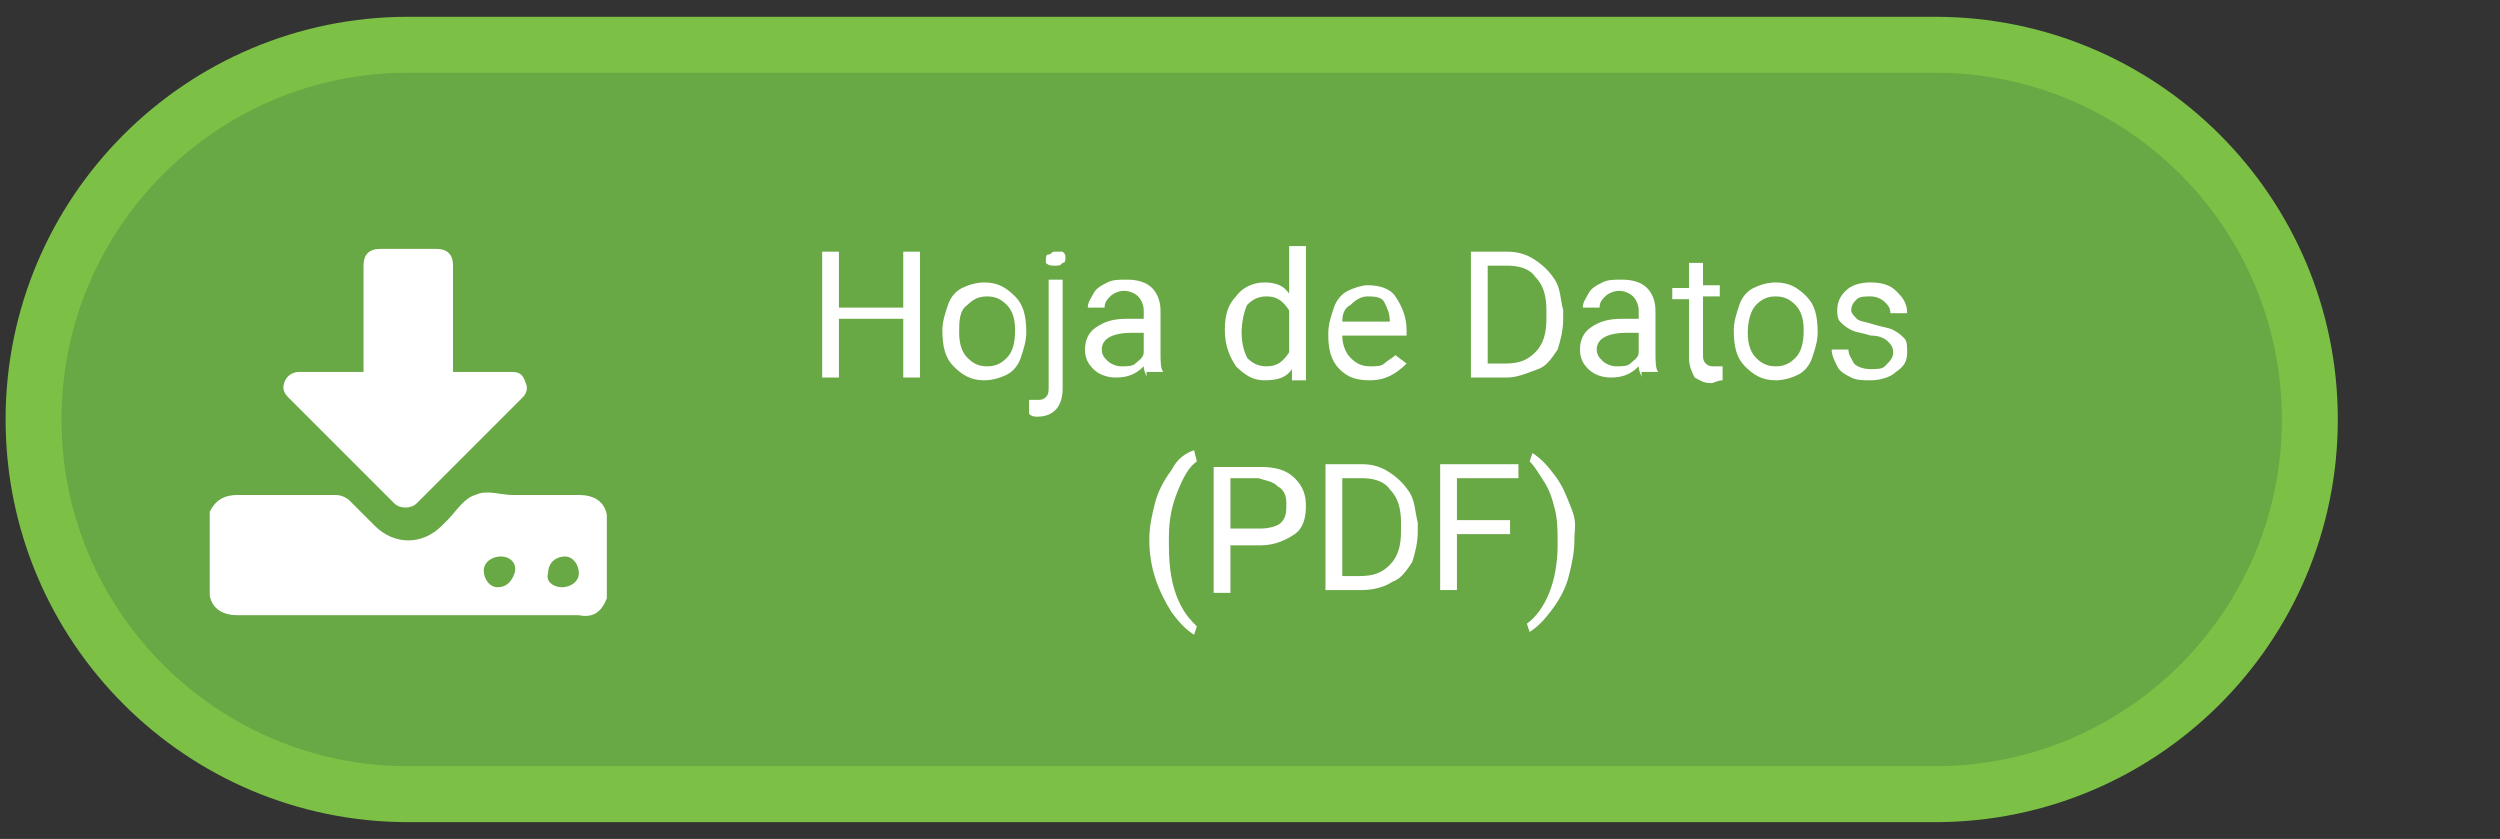 <?xml version="1.0" encoding="utf-8"?>
<!-- Generator: Adobe Illustrator 24.1.2, SVG Export Plug-In . SVG Version: 6.00 Build 0)  -->
<svg version="1.1" id="Layer_1" xmlns="http://www.w3.org/2000/svg" xmlns:xlink="http://www.w3.org/1999/xlink" x="0px" y="0px"
	 viewBox="0 0 89.4 30" style="enable-background:new 0 0 89.4 30;" xml:space="preserve">
<rect x="0" y="0" width="89.4" height="30" fill="#333333" stroke="none"/>
<style type="text/css">
	.st0{fill:#68A845;stroke:#7CC145;stroke-width:2;stroke-miterlimit:10;}
	.st1{fill:#7CC145;}
	.st2{fill:#65A645;}
	.st3{fill:#F8FBF6;}
	.st4{fill:none;}
	.st5{clip-path:url(#SVGID_2_);}
	.st6{fill:#66A745;}
	.st7{fill:#F5F9F0;}
	.st8{fill:#81B54B;}
	.st9{clip-path:url(#SVGID_4_);fill:#FFFFFF;}
	.st10{clip-path:url(#SVGID_6_);}
	.st11{fill:#68A845;}
	.st12{fill:#FFFFFF;}
	.st13{clip-path:url(#SVGID_8_);fill:#FFFFFF;}
	.st14{clip-path:url(#SVGID_10_);fill:#FFFFFF;}
	.st15{clip-path:url(#SVGID_12_);fill:#FFFFFF;}
	.st16{clip-path:url(#SVGID_14_);fill:#FFFFFF;}
	.st17{clip-path:url(#SVGID_16_);}
	.st18{fill:#65A644;}
	.st19{clip-path:url(#SVGID_18_);}
	.st20{clip-path:url(#SVGID_20_);}
</style>
<path class="st0" d="M69.2,28.4H14.6c-7.4,0-13.4-6-13.4-13.4v0c0-7.4,6-13.4,13.4-13.4h54.6c7.4,0,13.4,6,13.4,13.4v0
	C82.6,22.4,76.6,28.4,69.2,28.4z"/>
<path class="st1" d="M-186.1-34.5c6.4,0,12.9,0,19.3,0c1.3,2.4,4,1.7,6,2.5c13.6,5,22.9,14.2,28.4,27.5c1,2.4,0.6,5.3,2.9,7.2
	c0,6.4,0,12.9,0,19.3c-2.5,1.5-2.3,4.3-3.1,6.5c-7.8,19.4-27.9,31.6-48.4,29.1c-21.3-2.6-38.2-19.5-40.7-40.7
	c-2.5-20.8,10-41.1,29.8-48.6C-189.9-32.4-187.3-32.1-186.1-34.5z M-176.1,49.6c20.7,0.1,38.1-16.9,38.3-37.2
	c0.2-21-16.8-38.5-37.6-38.6c-20.6-0.1-38,16.8-38.2,37.2C-213.9,32-196.8,49.5-176.1,49.6z"/>
<path class="st2" d="M-176.1,49.6c-20.8-0.1-37.8-17.6-37.6-38.6c0.2-20.4,17.6-37.3,38.3-37.2c20.8,0.1,37.8,17.6,37.6,38.6
	C-138,32.8-155.4,49.8-176.1,49.6z M-166.9,33c3.9,1.2,6.9-1.3,9.5-4.3c2.7-3.2,3.5-13.7,1.5-13.7c-4.8,0-4.8-3.2-5.6-6.2
	c-0.6-2.3-2.1-3.5-4.6-3.1c-4.9,0.7-6.5-1.3-6.1-6.2c0.3-4.8-2.5-7.7-7.2-8.5c-4.6-0.8-9.9-1.7-12.4,3.1c-2.2,4.2-5.3,8.9-1.6,14.4
	c4.7,6.8,12.8,7.6,19.2,11.5c3,1.8,3.2,2.6,1.8,5.4C-176.1,32.6-175.8,32.8-166.9,33z"/>
<path class="st3" d="M-166.9,33c-9-0.2-9.2-0.4-5.6-7.6c1.4-2.9,1.2-3.6-1.8-5.4c-6.3-3.9-14.5-4.7-19.2-11.5
	c-3.8-5.5-0.7-10.1,1.6-14.4c2.5-4.8,7.8-3.9,12.4-3.1c4.7,0.8,7.6,3.7,7.2,8.5c-0.3,4.9,1.2,6.9,6.1,6.2c2.4-0.4,4,0.8,4.6,3.1
	c0.8,3.1,0.8,6.3,5.6,6.2c2,0,1.2,10.6-1.5,13.7C-160,31.8-163,34.2-166.9,33z"/>
<circle class="st4" cx="-169.5" cy="7.5" r="46"/>
<g>
	<g>
		<g>
			<defs>
				<circle id="SVGID_1_" cx="-102.5" cy="-18.5" r="46"/>
			</defs>
			<clipPath id="SVGID_2_">
				<use xlink:href="#SVGID_1_"  style="overflow:visible;"/>
			</clipPath>
			<g class="st5">
				<path class="st1" d="M-93.7,27.5c-6.4,0-12.9,0-19.3,0c-1.3-2.4-3.8-2.1-5.9-2.9c-19.7-7.5-32.2-27.8-29.8-48.6
					c2.5-21.5,19.9-38.6,41.3-40.8C-86.1-66.9-66.1-54-59-33.7c0.7,2,0.1,4.7,2.5,6c0,6.4,0,12.9,0,19.3c-2.4,1.2-2.1,3.8-2.9,5.8
					c-4.2,10.5-11,18.8-21,24.2C-84.6,23.9-89.3,25.6-93.7,27.5z M-64.8-18.9c0-20.5-17.2-37.7-37.7-37.8
					c-20.9,0-38.2,17.2-38.1,38.1c0.1,20.5,17.3,37.7,37.8,37.8C-82,19.3-64.7,2-64.8-18.9z"/>
				<path class="st6" d="M-64.8-18.9C-64.7,2-82,19.3-102.9,19.2c-20.5,0-37.7-17.3-37.8-37.8c-0.1-20.9,17.2-38.2,38.1-38.1
					C-82-56.6-64.8-39.4-64.8-18.9z M-95.1-13.8c-0.6-0.4-1.1-0.9-1.7-1.3c-3.7-0.4-4.2-2.3-2.3-5.1c1.4-2.1,2.6-4.3,2.9-6.9
					c0.6-4.5,0.4-8.8-4-11.5c-3-1.9-6.2-1.8-9.1,0.3c-4.1,3-5.4,8-3.2,11.7c4.8,8.1,2.2,11.9-5.5,15.7c-5.3,2.6-4.4,7.3,1.2,9.4
					c4.2,1.5,8.5,1.7,12.9,1.5c3.1-0.2,0.5-1.6,0.4-2.4c0.6-0.6,0.3-5.3,1-5.9c1.2,0.7,3.9-2.6,5-2c3.7,1.9-1,1,2-1
					c0.5-0.4,5.6-1.4,6-2c2.3-3.5,6-0.4,9-5C-85.9-17.5-90.3-10.2-95.1-13.8L-95.1-13.8z"/>
				<path class="st7" d="M-97.5-1.5c0.1,0.9-3.2,1.2-6.3,1.3c-4.4,0.2-8.8,0-12.9-1.5c-5.6-2-6.5-6.8-1.2-9.4
					c7.7-3.8,10.3-7.6,5.5-15.7c-2.2-3.6-0.9-8.7,3.2-11.7c2.9-2.1,6-2.2,9.1-0.3c4.4,2.7,4.6,7,4,11.5c-0.4,2.6-1.5,4.8-2.9,6.9
					c-1.9,2.8-1.4,4.7,2.3,5.1c0.6,0.4,1.3,0.7,1.7,1.3l0,0c-0.4,2.4-3,0.8-4.6,0.8c-3.2,0-4.9,2-6.1,4.5
					C-106.9-6-100.5-2.5-97.5-1.5z"/>
				<path class="st6" d="M-81.5-3.5c-1.3-1-3.5-0.5-5,1c-1.5,1.4-6.9,2.6-6,4c2,1-10-7-9-5c-2.9-1.2-5.4-2.5-4.3-5.1
					c1.1-2.5,2.9-4.6,6.1-4.5c1.6,0,3.5,1.9,4.6-0.8c6.6-0.6,9.3-3.6,14.6-4.6c-3,4.6-19.7,9.5-22,13"/>
				<path class="st8" d="M-95.1-13.8c-0.6-0.4-1.1-0.9-1.7-1.3C-96.2-14.7-95.7-14.3-95.1-13.8z"/>
			</g>
		</g>
	</g>
	<g>
		<g>
			<defs>
				<circle id="SVGID_3_" cx="-102.5" cy="-18.5" r="46"/>
			</defs>
			<clipPath id="SVGID_4_">
				<use xlink:href="#SVGID_3_"  style="overflow:visible;"/>
			</clipPath>
			<path class="st9" d="M-92.6,0.9l-8.4-6.2c-0.5-0.4-0.7-1.1-0.4-1.7l1.6-3.2c0.4-0.8,1.4-1,2.1-0.4l2.9,2.5
				c0.7,0.6,1.7,0.4,2.1-0.4c3.7-7,8.3-13.3,14.7-18.1c0.2-0.2,0.5,0.2,0.3,0.4c-6.9,7.5-10.7,16.4-12.8,26.4
				C-90.7,1.1-91.8,1.5-92.6,0.9z"/>
		</g>
	</g>
</g>
<g>
	<g>
		<g>
			<defs>
				<circle id="SVGID_5_" cx="-97.5" cy="26.5" r="48"/>
			</defs>
			<clipPath id="SVGID_6_">
				<use xlink:href="#SVGID_5_"  style="overflow:visible;"/>
			</clipPath>
			<g class="st10">
				<path class="st1" d="M-88.6,74.7c-6.6,0-13.3,0-19.9,0c-0.3-1.5-1.6-1.5-2.7-1.9c-16.4-5.3-27.1-16.1-32.5-32.5
					c-0.3-1.1-0.4-2.4-1.9-2.7c0-7.1,0-14.2,0-21.3c2.6-1.5,2.3-4.4,3.2-6.7c8-20.2,29.5-33,50.6-29.9c22.1,3.2,39.2,20.8,41.4,42.5
					c2.1,21.8-10.8,42.1-31.3,49.7C-84,72.7-86.9,72.3-88.6,74.7z M-98.1-12.2c-21.1,0.1-38.9,17.9-38.9,39
					c0,21.6,17.8,39.3,39.4,39.3c21.1-0.1,38.9-17.9,38.9-39C-58.6,5.6-76.5-12.2-98.1-12.2z"/>
				<path class="st11" d="M-98.1-12.2c21.6-0.1,39.4,17.7,39.4,39.3c0,21.2-17.8,38.9-38.9,39c-21.6,0.1-39.4-17.7-39.4-39.3
					C-136.9,5.7-119.2-12.1-98.1-12.2z M-90.5,23.5c1.1-1.1,3-2.1,4.7-1.9c2.2,0.2,1.7,2.5,2.3,3.9c1.8,4,1.3,8.3,1.7,12.5
					c0.3,3.6-2.3,10.2,2.7,10.2c6.1,0,1.9-6.9,3.4-10.2c-0.5-4-0.8-7.5-1.1-11.4c-0.4-4.6-1.2-10.5-5.6-12.4
					c-4.2-1.9-6.7,4.1-10.4,5.9c-1.6,0.8-3.8,0.6-3.2,3.5 M-81.6,7.7c-0.9-2.4-2.2-4.4-4.9-4.1c-2.6,0.3-4.1,2.2-3.8,4.9
					c0.3,2.4,2,3.8,4.3,3.6C-83.3,12.1-82,10.3-81.6,7.7z"/>
				<path class="st12" d="M-75.7,38c0.2,4.5,1.2,10.5-3.4,10.2c-5-0.3-2.4-6.6-2.7-10.2c-0.4-4.2-0.8-7.6-1.7-12.6
					c-0.2-1-0.1-3.7-2.3-3.9c-1.8-0.2-2.6,0.8-3.7,1.9c-0.9,0.9-1,1-3,2c-1.7,0.8-3,0-3.4-2c-0.6-2.9,1.6-2.7,3.2-3.5
					c3.7-1.8,6.1-7.8,10.4-5.9c4.4,1.9,4.9,8.4,5.6,12.4C-76.1,30.6-76.2,34.1-75.7,38z"/>
				<path class="st12" d="M-108.5,43.4c3.1,0.7-2,1.1,7,0.1c1-0.1,0.7-1.3,2-1c0.7,0.1-0.4,0.8,0,1c6,3,5.1-0.1,5.8,3.5
					c-7.4,2-14.7,1.4-22.1,0.7c-1-0.1-2.2-0.4-2-1.5c0.3-1.8,2-2.5,3.7-2.8C-112.2,43.4-110.4,43.4-108.5,43.4z"/>
				<path class="st12" d="M-81.5,7.5c0,3-1.8,4.6-4.5,4.7c-2.4,0.1-4.1-1.2-4.3-3.6c-0.3-2.7,1.2-4.6,3.8-4.9
					C-83.8,3.3-81.5,5.5-81.5,7.5z"/>
			</g>
		</g>
	</g>
	<g>
		<g>
			<defs>
				<circle id="SVGID_7_" cx="-97.5" cy="26.5" r="48"/>
			</defs>
			<clipPath id="SVGID_8_">
				<use xlink:href="#SVGID_7_"  style="overflow:visible;"/>
			</clipPath>
			<path class="st13" d="M-92.5,45.3c-0.1,0.3-0.1,0.7-0.2,1c0,0.2-0.1,0.4-0.2,0.6s-0.1,0.3-0.2,0.5c-0.1,0.1-0.2,0.2-0.3,0.3
				c0,0,0,0.1-0.1,0.2s-0.1,0.2-0.2,0.2c-0.2,0-0.4,0-0.6,0s-0.4,0-0.6,0c-0.3-0.1-0.6,0-1,0c-0.3,0-0.7,0-1,0c-4.4,0-8.7,0-13.1,0
				c-2,0-4,0-6,0c-0.6,0-1.1,0-1.7,0c-0.1,0-0.2,0-0.2-0.1c-0.1-0.6-0.3-1-0.6-1.5c-0.2-0.4-0.5-0.8-0.7-1.3c0-0.1-0.1-0.1-0.1-0.2
				l0.1,0.1c0.5,0.3,0.9,0.7,1.3,1.1c0.1,0.1,0.2,0.1,0.3,0.2c0,0,0,0,0.1,0c-0.1-0.2-0.2-0.3-0.3-0.4c0.1,0,0.2,0.1,0.3,0.1
				c0-0.1,0-0.2,0-0.3c-0.1-0.4-0.3-0.7-0.5-1c-0.3-0.5-0.7-0.9-1.2-1.2l-0.1-0.1l0,0c0.1,0,0.1,0.1,0.2,0.1
				c0.6,0.3,1.2,0.7,1.7,1.2c0.1,0.1,0.3,0.3,0.4,0.4c0.2,0.2,0.5,0.3,0.8,0.4c0-0.4,0-0.8-0.1-1.2c0-0.4,0-0.8,0.1-1.2
				c0.3,0.9,0.7,1.8,1.1,2.6c0,0,0,0,0.1,0c0.1-0.2,0.1-0.3,0.2-0.5c0.2-0.8,0.1-1.6-0.1-2.3c-0.2-0.6-0.4-1.2-0.7-1.7
				c0-0.1-0.1-0.1-0.1-0.2c0.7,0.6,1.4,1.3,1.7,2.2l0,0v-0.1c-0.1-0.8-0.3-1.5-0.6-2.2c-0.2-0.4-0.4-0.8-0.6-1.2
				c0.1,0.1,0.2,0.2,0.3,0.3c0.4,0.4,0.8,0.8,1.2,1.2c0.1,0.1,0.2,0.3,0.3,0.5c0-0.1,0-0.2,0-0.3c0.1-0.5,0.4-0.9,0.7-1.3
				c0.4-0.3,0.8-0.6,1.2-1c0,0,0.1,0,0.1-0.1c-0.1,0.2-0.3,0.5-0.4,0.7c-0.2,0.3-0.3,0.6-0.4,0.9c0,0.2,0,0.5,0.2,0.7
				c0.3-1.1,1-1.6,2-1.9l0,0c-0.1,0.1-0.2,0.2-0.2,0.3c-0.1,0.2-0.3,0.4-0.4,0.6c-0.2,0.2-0.1,0.5,0.1,0.7c0,0,0.1,0,0.2,0
				c0.4-0.1,0.7-0.3,1-0.5s0.5-0.4,0.8-0.7s0.5-0.7,0.8-1l0.1-0.1c-0.2,0.9-0.4,1.7-0.7,2.6c-0.1,0.3-0.2,0.6-0.3,0.8
				c0,0,0,0.1-0.1,0.2c0.3,0,0.5-0.2,0.7-0.3c0.5-0.4,1-0.9,1.6-1.1c0.1,0,0.2-0.1,0.2-0.1l0,0c-0.1,0.1-0.1,0.2-0.2,0.3
				c-0.2,0.2-0.3,0.4-0.5,0.6c-0.1,0.2-0.2,0.3-0.3,0.5c0,0,0,0.1,0,0.2c0.6-0.5,1.3-0.7,2.1-0.9c0,0.1-0.1,0.1-0.1,0.1
				c-0.4,0.6-0.7,1.3-0.9,2c0,0.1,0,0.1,0,0.2c0.2-0.1,0.4-0.2,0.6-0.3c0,0,0-0.1,0.1-0.1c0.1-0.2,0.2-0.4,0.3-0.6
				c0-0.1,0.1-0.1,0.2-0.2c0,0.2-0.1,0.4-0.2,0.7c0.3-0.1,0.5-0.2,0.7-0.2l0,0c-0.2,0.2-0.3,0.3-0.5,0.5s-0.3,0.3-0.2,0.6
				c0.5-0.2,1-0.5,1.6-0.4h-0.1l0,0c0.1,0,0.2,0,0.2,0c0.2,0,0.2-0.1,0.2-0.2c0-0.6-0.1-1.1-0.3-1.7v-0.1l0,0
				c0.1,0.2,0.2,0.3,0.3,0.5c0.3,0.4,0.4,0.9,0.6,1.4s0.3,1,0.5,1.5c0-0.3,0-0.5,0-0.8c0-0.7,0.1-1.5,0.4-2.2
				c0.1-0.3,0.3-0.6,0.4-0.9c0-0.1,0.1-0.1,0.2-0.2c0,0.2-0.1,0.3-0.1,0.5c0,0.4-0.1,0.9-0.1,1.3c0,0.3,0,0.7,0.1,1
				c0,0.1,0.1,0.2,0.2,0.2c0.3,0.4,0.5,0.8,0.7,1.2c0.1,0.1,0.1,0.3,0.2,0.4c0-0.1,0-0.1,0.1-0.2c0.1-0.3,0.1-0.7,0.2-1
				s0.2-0.5,0.4-0.7c0.1-0.1,0.2-0.2,0.3-0.4l0.1-0.1c0.1-0.1,0.3-0.2,0.4-0.3c0,0,0.1,0,0.2-0.1c0,0.2-0.1,0.3-0.1,0.4
				c-0.1,0.3-0.3,0.5-0.4,0.7s-0.1,0.4-0.1,0.6v0.1c0-0.1,0.1-0.2,0.1-0.3c0.3-0.6,0.6-1.2,1.2-1.7c0.3-0.2,0.6-0.4,1-0.4
				c0,0,0,0,0.1,0c-0.6,0.5-0.7,1.1-0.8,1.8c0.2-0.5,0.6-0.9,1-1.3c0.5-0.3,1-0.5,1.5-0.6l0,0c-0.2,0.2-0.4,0.5-0.6,0.7
				c-0.4,0.6-0.7,1.2-0.8,1.9c0,0,0,0,0,0.1l0,0c0.3-0.2,0.6-0.4,0.8-0.6c0,0,0,0,0.1,0c0.3,0,0.4-0.3,0.4-0.5c0,0.1,0,0.1,0,0.1
				v0.1c0,0.2,0,0.2,0.2,0.1c-0.3,0.3-0.3,0.6-0.3,1C-95,45.1-95,45.1-95,45c0.1-0.1,0.3-0.2,0.4-0.3c0.2-0.2,0.4-0.2,0.6-0.3
				c0.1-0.1,0.3-0.1,0.4-0.1s0.3-0.1,0.4-0.1h0.1v0.1c-0.1,0.1-0.2,0.2-0.3,0.3c-0.1,0.1-0.2,0.2-0.3,0.3c-0.1,0.1-0.1,0.2-0.2,0.2
				c0,0.1,0,0.1-0.1,0.2c-0.1,0.2-0.1,0.3-0.2,0.5c-0.1,0.3-0.1,0.7-0.2,1.1c0,0,0,0.1,0,0.2c0.1-0.1,0.3-0.1,0.4-0.3
				c0.1-0.1,0.2-0.2,0.3-0.3c0.1-0.2,0.3-0.3,0.4-0.5c0-0.1,0.2-0.3,0.2-0.4l0.1-0.1C-92.6,45.3-92.6,45.3-92.5,45.3
				C-92.6,45.2-92.5,45.3-92.5,45.3z M-103.1,43.5L-103.1,43.5c-0.1,0-0.2,0.1-0.2,0.2s-0.1,0.1-0.1,0.2c-0.2,0.1-0.2,0.3-0.3,0.5
				c0,0.2,0,0.4,0,0.6c0,0.1,0,0.2,0,0.4c0.1,0,0.1-0.1,0.1-0.1c0.1-0.2,0.2-0.4,0.3-0.5c0.1-0.2,0.2-0.3,0.2-0.5
				C-103.1,43.9-103.1,43.7-103.1,43.5z M-94.6,47.8C-94.6,47.8-94.6,47.9-94.6,47.8c0.3,0,0.6,0,0.9,0l0,0
				C-94,47.8-94.3,47.8-94.6,47.8z"/>
		</g>
	</g>
	<g>
		<g>
			<defs>
				<circle id="SVGID_9_" cx="-97.5" cy="26.5" r="48"/>
			</defs>
			<clipPath id="SVGID_10_">
				<use xlink:href="#SVGID_9_"  style="overflow:visible;"/>
			</clipPath>
			<path class="st14" d="M-105.8,4.1l-0.4,0.2c-0.1,0.1-0.2,0.2-0.1,0.4l13.9,24c0.1,0.1,0.2,0.2,0.4,0.1l0.4-0.2
				c0.1-0.1,0.2-0.2,0.1-0.4l-13.9-24C-105.5,4.1-105.6,4-105.8,4.1z"/>
		</g>
	</g>
</g>
<g>
	<g>
		<g>
			<defs>
				<circle id="SVGID_11_" cx="-149.5" cy="-42.5" r="46"/>
			</defs>
			<clipPath id="SVGID_12_">
				<use xlink:href="#SVGID_11_"  style="overflow:visible;"/>
			</clipPath>
			<path class="st15" d="M-157.3-58l2.8-1.8c0.4-0.2,0.5-0.8,0.2-1.2l-0.7-1c-0.2-0.4-0.8-0.5-1.2-0.2l-2.8,1.8
				c-0.4,0.2-0.5,0.8-0.2,1.2l0.7,1.1C-158.2-57.8-157.7-57.7-157.3-58z"/>
		</g>
	</g>
	<g>
		<g>
			<defs>
				<circle id="SVGID_13_" cx="-149.5" cy="-42.5" r="46"/>
			</defs>
			<clipPath id="SVGID_14_">
				<use xlink:href="#SVGID_13_"  style="overflow:visible;"/>
			</clipPath>
			<path class="st16" d="M-154.7-59l-4.8,2.5c-0.4,0.2-0.9,0.1-1.1-0.3l-1.1-2.1c-0.2-0.4-0.1-0.9,0.3-1.1l5.5-2.9l1.5,2.8
				C-154.1-59.7-154.3-59.2-154.7-59z"/>
		</g>
	</g>
	<g>
		<g>
			<defs>
				<circle id="SVGID_15_" cx="-149.5" cy="-42.5" r="46"/>
			</defs>
			<clipPath id="SVGID_16_">
				<use xlink:href="#SVGID_15_"  style="overflow:visible;"/>
			</clipPath>
			<g class="st17">
				<path class="st1" d="M-159.7-88.9c6.4,0,12.8,0,19.3,0c0.5,1.8,2.2,1.2,3.4,1.6c21.7,6.8,35.3,26.3,33.5,48.5
					c-1.7,21.2-18.4,38.7-40,41.8c-21.2,3-41.6-9.8-49.5-30.9c-0.6-1.6-0.4-3.8-2.5-4.5c0-6.9,0-13.8,0-20.6
					c1.4-0.3,1.5-1.5,1.8-2.6c5.1-15.8,15.6-26.3,31.4-31.4C-161.3-87.4-160-87.5-159.7-88.9z M-111.6-43.1
					c-0.1-20.4-17.3-37.5-37.8-37.5c-20.8,0-37.9,17.3-37.8,38.1C-187.1-22.1-169.9-5-149.4-5C-128.7-5-111.5-22.3-111.6-43.1z"/>
				<path class="st18" d="M-111.6-43.1C-111.5-22.3-128.7-5-149.5-5c-20.5,0-37.7-17.1-37.8-37.5c-0.1-20.9,17.1-38.1,37.8-38.1
					C-128.9-80.6-111.7-63.5-111.6-43.1z"/>
				<path class="st11" d="M-141.9-50.2c-3-0.9-4.5,0.8-6,3c-2.1,3.1-3.3,6.9-6.4,9.3c0.5-3-1.5-2.9-3.6-3.4c-5-1.1-8-4.4-8.1-9.6
					c-0.1-4.5,2.4-7.7,6.7-9.3c5.2-1.9,8.7,0.4,11.6,4.4c1.1,1.6,1.6,4,4.4,2.4C-142.9-52.3-142.4-51.2-141.9-50.2z M-156.2-59.7
					c-1.1,5-1.9,8.2-2.7,12C-151.8-50.3-155.4-54.3-156.2-59.7z"/>
				<path class="st11" d="M-159.8-37.9c1.9,0,3.8-0.1,5.6-0.1c0.1,1.3-0.4,2.2-1.5,2.9C-157-36-158.4-37-159.8-37.9z"/>
				<path class="st11" d="M-141.6-38.7c-1.1,1.8,1,6-2.5,5.9c-3-0.1-1.8-4.1-2.3-6.4c-0.4-1.9,0-4,2.6-3.9
					C-141.2-43-141.6-40.8-141.6-38.7z"/>
			</g>
		</g>
	</g>
	<g>
		<g>
			<defs>
				<circle id="SVGID_17_" cx="-149.5" cy="-42.5" r="46"/>
			</defs>
			<clipPath id="SVGID_18_">
				<use xlink:href="#SVGID_17_"  style="overflow:visible;"/>
			</clipPath>
			<g class="st19">
				<path class="st12" d="M-144-24.5c-4,0-8,0-12,0c-1.2,0-2-0.7-2.3-1.8c-0.1-0.6,0-1.1,0.3-1.6c1.4-2.5,2.9-5,4.3-7.5
					c2.6-4.4,5.1-8.9,7.7-13.3c0.8-1.3,2.3-1.7,3.5-0.7c0.2,0.2,0.4,0.4,0.5,0.7c4,6.9,8,13.9,12,20.8c0.8,1.4,0.2,3-1.3,3.4
					c-0.2,0.1-0.5,0.1-0.8,0.1C-136.1-24.5-140.1-24.5-144-24.5z M-144-26.2c3.9,0,7.9,0,11.8,0c0.1,0,0.2,0,0.3,0
					c0.4,0,0.6-0.4,0.5-0.8c-0.1-0.1-0.1-0.2-0.2-0.4c-3.9-6.8-7.9-13.6-11.8-20.5c-0.3-0.6-0.9-0.6-1.2,0c-2.9,5-5.8,10-8.7,15.1
					c-1.1,1.9-2.2,3.7-3.2,5.6c-0.1,0.2-0.2,0.5,0,0.7s0.4,0.2,0.6,0.2C-152-26.2-148-26.2-144-26.2z"/>
				<path class="st12" d="M-144-26.2c-4,0-7.9,0-11.9,0c-0.2,0-0.5,0-0.6-0.2c-0.2-0.3-0.1-0.5,0-0.7c1.1-1.9,2.2-3.7,3.2-5.6
					c2.9-5,5.8-10,8.7-15.1c0.3-0.6,0.9-0.6,1.2,0c3.9,6.8,7.9,13.7,11.8,20.5c0.1,0.1,0.1,0.2,0.2,0.4c0.2,0.4-0.1,0.7-0.5,0.8
					c-0.1,0-0.2,0-0.3,0C-136.1-26.2-140.1-26.2-144-26.2z M-144-41.8h-0.1c-0.9-0.1-1.9,0.8-1.7,2c0.4,2.3,0.9,4.6,1.3,7
					c0.1,0.5,0.1,0.5,0.7,0.5c0.2,0,0.3-0.1,0.4-0.3c0.4-2.1,0.8-4.3,1.2-6.4c0.1-0.4,0.2-0.8,0.2-1.2
					C-142.2-41.2-143.1-41.9-144-41.8z M-142.2-29.3c0-1-0.8-1.8-1.8-1.8s-1.8,0.8-1.8,1.8s0.8,1.8,1.7,1.8
					C-143-27.5-142.2-28.3-142.2-29.3z"/>
			</g>
		</g>
	</g>
	<g>
		<g>
			<defs>
				<circle id="SVGID_19_" cx="-149.5" cy="-42.5" r="46"/>
			</defs>
			<clipPath id="SVGID_20_">
				<use xlink:href="#SVGID_19_"  style="overflow:visible;"/>
			</clipPath>
			<g class="st20">
				<path class="st12" d="M-166.8-49.9c-0.1-6,4.7-11,11-11.1c5.1,0,9.5,3.4,10.7,8.4c0.6-0.3,1.3-0.4,2.1-0.5
					c-1.4-5.8-6.6-10.1-12.8-10c-7.2,0.1-13.1,6-13.1,13.1c0,7.3,5.9,13.2,13.3,13.1c0.2,0,0.3,0,0.5,0c0.2-0.8,0.6-1.6,1.1-2.3
					c-0.5,0.1-1.1,0.1-1.7,0.2C-161.7-38.9-166.7-43.6-166.8-49.9z"/>
				<path class="st12" d="M-156.5-49.7c-1.4-1-2.8-1.9-4.1-2.9c-0.3-0.2-0.7-0.5-1-0.7c-0.4-0.3-0.8-0.2-1,0.1s-0.2,0.7,0.2,1
					c2.1,1.4,4.1,2.9,6.2,4.3c0.6,0.4,1.2,0.1,1.2-0.6c0-3,0-6.1,0-9.1c0-0.5-0.3-0.8-0.7-0.8s-0.7,0.3-0.7,0.9c0,2.4,0,4.9,0,7.3
					C-156.5-50.1-156.5-50-156.5-49.7z"/>
			</g>
		</g>
	</g>
</g>
<g>
	<path class="st12" d="M7.5,18.3c0.2-0.4,0.5-0.6,1-0.6c1.2,0,2.3,0,3.5,0c0.2,0,0.4,0.1,0.5,0.2c0.3,0.3,0.6,0.6,0.9,0.9
		c0.7,0.7,1.7,0.7,2.4,0c0.1-0.1,0.1-0.1,0.2-0.2c0.3-0.3,0.6-0.8,1-0.9c0.4-0.2,0.9,0,1.3,0c0.8,0,1.6,0,2.4,0c0.5,0,0.9,0.2,1,0.7
		c0,1,0,2,0,3c-0.2,0.5-0.5,0.7-1,0.6c-4.1,0-8.2,0-12.2,0c-0.5,0-0.9-0.2-1-0.7C7.5,20.4,7.5,19.4,7.5,18.3z M20.1,21
		c0.3,0,0.6-0.2,0.6-0.5s-0.2-0.6-0.5-0.6s-0.6,0.2-0.6,0.6C19.5,20.8,19.8,21,20.1,21z M17.9,19.9c-0.3,0-0.6,0.2-0.6,0.5
		s0.2,0.6,0.5,0.6s0.5-0.2,0.6-0.5S18.3,19.9,17.9,19.9z"/>
	<path class="st12" d="M13,13.3c0-0.2,0-0.4,0-0.6c0-1.1,0-2.1,0-3.2c0-0.4,0.2-0.6,0.6-0.6c0.7,0,1.4,0,2,0c0.4,0,0.6,0.2,0.6,0.6
		c0,1.1,0,2.2,0,3.4c0,0.1,0,0.2,0,0.4c0.1,0,0.2,0,0.3,0c0.6,0,1.2,0,1.8,0c0.3,0,0.4,0.1,0.5,0.4c0.1,0.2,0,0.4-0.1,0.5
		c-1.3,1.3-2.6,2.6-3.8,3.8c-0.2,0.2-0.6,0.2-0.8,0c-1.3-1.3-2.6-2.6-3.8-3.8c-0.2-0.2-0.2-0.4-0.1-0.6c0.1-0.2,0.3-0.3,0.5-0.3
		C11.5,13.3,12.2,13.3,13,13.3z"/>
</g>
<g>
	<path class="st7" d="M108.1-38.4h-1.8v1.5h2.1v0.4h-2.6v-4.1h2.6v0.4h-2v1.3h1.8V-38.4z"/>
	<path class="st7" d="M109.6-40.2v0.7h0.6v0.4h-0.6v1.9c0,0.1,0,0.2,0.1,0.3c0.1,0.1,0.1,0.1,0.3,0.1c0.1,0,0.1,0,0.2,0v0.4
		c-0.1,0-0.3,0.1-0.4,0.1c-0.2,0-0.4-0.1-0.5-0.2c-0.1-0.1-0.2-0.3-0.2-0.6v-1.9h-0.6v-0.4h0.6v-0.7H109.6z"/>
	<path class="st7" d="M110.8-40.3c0-0.1,0-0.2,0.1-0.2c0.1-0.1,0.1-0.1,0.2-0.1c0.1,0,0.2,0,0.2,0.1c0.1,0.1,0.1,0.1,0.1,0.2
		s0,0.2-0.1,0.2c-0.1,0.1-0.1,0.1-0.2,0.1c-0.1,0-0.2,0-0.2-0.1C110.8-40.2,110.8-40.2,110.8-40.3z M111.4-36.5h-0.5v-3h0.5V-36.5z"
		/>
	<path class="st7" d="M112.1-38c0-0.5,0.1-0.9,0.3-1.1c0.2-0.3,0.5-0.4,0.9-0.4c0.4,0,0.6,0.1,0.9,0.4l0-0.3h0.5v4.2h-0.5v-1.5
		c-0.2,0.2-0.5,0.3-0.8,0.3c-0.4,0-0.7-0.1-0.9-0.4S112.1-37.5,112.1-38L112.1-38z M112.6-38c0,0.3,0.1,0.6,0.2,0.8s0.3,0.3,0.6,0.3
		c0.3,0,0.5-0.1,0.7-0.4v-1.5c-0.2-0.3-0.4-0.4-0.7-0.4c-0.3,0-0.5,0.1-0.6,0.3C112.7-38.6,112.6-38.3,112.6-38z"/>
	<path class="st7" d="M117.4-36.8c-0.2,0.2-0.5,0.4-0.9,0.4c-0.3,0-0.6-0.1-0.7-0.3c-0.2-0.2-0.3-0.5-0.3-0.8v-2h0.5v2
		c0,0.5,0.2,0.7,0.6,0.7c0.4,0,0.7-0.1,0.8-0.4v-2.2h0.5v3h-0.5L117.4-36.8z"/>
	<path class="st7" d="M119.9-36.4c-0.4,0-0.8-0.1-1-0.4c-0.3-0.3-0.4-0.6-0.4-1.1V-38c0-0.3,0.1-0.6,0.2-0.8s0.3-0.4,0.5-0.6
		c0.2-0.1,0.4-0.2,0.7-0.2c0.4,0,0.7,0.1,0.9,0.4s0.3,0.6,0.3,1.1v0.2h-2.1c0,0.3,0.1,0.5,0.3,0.7s0.4,0.3,0.6,0.3
		c0.2,0,0.3,0,0.5-0.1s0.2-0.2,0.3-0.3l0.3,0.2C120.8-36.6,120.5-36.4,119.9-36.4z M119.9-39.1c-0.2,0-0.4,0.1-0.5,0.2
		c-0.1,0.2-0.2,0.4-0.3,0.6h1.5v0c0-0.3-0.1-0.5-0.2-0.6C120.3-39.1,120.1-39.1,119.9-39.1z"/>
	<path class="st7" d="M122.4-40.2v0.7h0.6v0.4h-0.6v1.9c0,0.1,0,0.2,0.1,0.3c0.1,0.1,0.1,0.1,0.3,0.1c0.1,0,0.1,0,0.2,0v0.4
		c-0.1,0-0.3,0.1-0.4,0.1c-0.2,0-0.4-0.1-0.5-0.2c-0.1-0.1-0.2-0.3-0.2-0.6v-1.9h-0.6v-0.4h0.6v-0.7H122.4z"/>
	<path class="st7" d="M125.5-36.5c0-0.1-0.1-0.2-0.1-0.3c-0.2,0.3-0.5,0.4-0.9,0.4c-0.3,0-0.5-0.1-0.7-0.3c-0.2-0.2-0.3-0.4-0.3-0.6
		c0-0.3,0.1-0.6,0.4-0.7c0.2-0.2,0.6-0.3,1-0.3h0.5v-0.2c0-0.2-0.1-0.3-0.2-0.4c-0.1-0.1-0.3-0.2-0.5-0.2c-0.2,0-0.3,0-0.5,0.1
		s-0.2,0.2-0.2,0.3h-0.5c0-0.2,0.1-0.3,0.2-0.4c0.1-0.1,0.3-0.3,0.4-0.3c0.2-0.1,0.4-0.1,0.6-0.1c0.4,0,0.6,0.1,0.8,0.3
		s0.3,0.4,0.3,0.7v1.4c0,0.3,0,0.5,0.1,0.7v0H125.5z M124.6-36.9c0.2,0,0.3,0,0.5-0.1c0.1-0.1,0.3-0.2,0.3-0.3v-0.6H125
		c-0.6,0-1,0.2-1,0.6c0,0.2,0.1,0.3,0.2,0.4C124.3-36.9,124.5-36.9,124.6-36.9z"/>
	<path class="st7" d="M128.1-38c0-0.5,0.1-0.8,0.3-1.1s0.5-0.4,0.9-0.4c0.4,0,0.6,0.1,0.8,0.4v-1.6h0.5v4.3h-0.5l0-0.3
		c-0.2,0.3-0.5,0.4-0.9,0.4c-0.4,0-0.6-0.1-0.9-0.4C128.2-37.1,128.1-37.5,128.1-38L128.1-38z M128.6-38c0,0.3,0.1,0.6,0.2,0.8
		c0.1,0.2,0.3,0.3,0.6,0.3c0.3,0,0.6-0.1,0.7-0.4v-1.4c-0.2-0.3-0.4-0.4-0.7-0.4c-0.3,0-0.5,0.1-0.6,0.3
		C128.7-38.6,128.6-38.3,128.6-38z"/>
	<path class="st7" d="M132.7-36.4c-0.4,0-0.8-0.1-1-0.4c-0.3-0.3-0.4-0.6-0.4-1.1V-38c0-0.3,0.1-0.6,0.2-0.8s0.3-0.4,0.5-0.6
		c0.2-0.1,0.4-0.2,0.7-0.2c0.4,0,0.7,0.1,0.9,0.4s0.3,0.6,0.3,1.1v0.2h-2.1c0,0.3,0.1,0.5,0.3,0.7s0.4,0.3,0.6,0.3
		c0.2,0,0.3,0,0.5-0.1s0.2-0.2,0.3-0.3l0.3,0.2C133.6-36.6,133.2-36.4,132.7-36.4z M132.6-39.1c-0.2,0-0.4,0.1-0.5,0.2
		c-0.1,0.2-0.2,0.4-0.3,0.6h1.5v0c0-0.3-0.1-0.5-0.2-0.6C133-39.1,132.9-39.1,132.6-39.1z"/>
	<path class="st7" d="M136.6-38.1v1.6H136v-4.1h1.5c0.4,0,0.8,0.1,1.1,0.3c0.3,0.2,0.4,0.5,0.4,0.9c0,0.4-0.1,0.7-0.4,0.9
		c-0.2,0.2-0.6,0.3-1.1,0.3H136.6z M136.6-38.5h1c0.3,0,0.5-0.1,0.7-0.2c0.2-0.1,0.2-0.3,0.2-0.6c0-0.2-0.1-0.4-0.2-0.6
		c-0.2-0.1-0.4-0.2-0.6-0.2h-1V-38.5z"/>
	<path class="st7" d="M141.1-39c-0.1,0-0.2,0-0.3,0c-0.3,0-0.6,0.1-0.7,0.4v2.2h-0.5v-3h0.5l0,0.4c0.2-0.3,0.4-0.4,0.7-0.4
		c0.1,0,0.2,0,0.2,0V-39z"/>
	<path class="st7" d="M141.3-38c0-0.3,0.1-0.6,0.2-0.8s0.3-0.4,0.5-0.6c0.2-0.1,0.4-0.2,0.7-0.2c0.4,0,0.8,0.1,1,0.4
		c0.3,0.3,0.4,0.7,0.4,1.1v0c0,0.3-0.1,0.6-0.2,0.8c-0.1,0.2-0.3,0.4-0.5,0.6c-0.2,0.1-0.5,0.2-0.7,0.2c-0.4,0-0.7-0.1-1-0.4
		C141.5-37.1,141.3-37.5,141.3-38L141.3-38z M141.9-38c0,0.3,0.1,0.6,0.2,0.8c0.2,0.2,0.4,0.3,0.6,0.3c0.3,0,0.5-0.1,0.6-0.3
		s0.2-0.5,0.2-0.9c0-0.3-0.1-0.6-0.2-0.8c-0.2-0.2-0.4-0.3-0.6-0.3c-0.3,0-0.5,0.1-0.6,0.3C141.9-38.6,141.9-38.3,141.9-38z"/>
	<path class="st7" d="M144.6-38c0-0.5,0.1-0.8,0.3-1.1s0.5-0.4,0.9-0.4c0.4,0,0.6,0.1,0.8,0.4v-1.6h0.5v4.3h-0.5l0-0.3
		c-0.2,0.3-0.5,0.4-0.9,0.4c-0.4,0-0.6-0.1-0.9-0.4C144.7-37.1,144.6-37.5,144.6-38L144.6-38z M145.2-38c0,0.3,0.1,0.6,0.2,0.8
		c0.1,0.2,0.3,0.3,0.6,0.3c0.3,0,0.6-0.1,0.7-0.4v-1.4c-0.2-0.3-0.4-0.4-0.7-0.4c-0.3,0-0.5,0.1-0.6,0.3
		C145.2-38.6,145.2-38.3,145.2-38z"/>
	<path class="st7" d="M149.9-36.8c-0.2,0.2-0.5,0.4-0.9,0.4c-0.3,0-0.6-0.1-0.7-0.3c-0.2-0.2-0.3-0.5-0.3-0.8v-2h0.5v2
		c0,0.5,0.2,0.7,0.6,0.7c0.4,0,0.7-0.1,0.8-0.4v-2.2h0.5v3h-0.5L149.9-36.8z"/>
	<path class="st7" d="M152.4-36.8c0.2,0,0.3-0.1,0.5-0.2c0.1-0.1,0.2-0.3,0.2-0.4h0.5c0,0.2-0.1,0.3-0.2,0.5
		c-0.1,0.2-0.3,0.3-0.4,0.4c-0.2,0.1-0.4,0.1-0.6,0.1c-0.4,0-0.7-0.1-1-0.4c-0.2-0.3-0.4-0.7-0.4-1.1V-38c0-0.3,0.1-0.6,0.2-0.8
		c0.1-0.2,0.3-0.4,0.5-0.5c0.2-0.1,0.4-0.2,0.7-0.2c0.3,0,0.6,0.1,0.9,0.3c0.2,0.2,0.3,0.5,0.4,0.8h-0.5c0-0.2-0.1-0.4-0.2-0.5
		c-0.1-0.1-0.3-0.2-0.5-0.2c-0.3,0-0.5,0.1-0.6,0.3c-0.1,0.2-0.2,0.5-0.2,0.8v0.1c0,0.4,0.1,0.6,0.2,0.8
		C152-36.9,152.2-36.8,152.4-36.8z"/>
	<path class="st7" d="M154.9-40.2v0.7h0.6v0.4h-0.6v1.9c0,0.1,0,0.2,0.1,0.3c0.1,0.1,0.1,0.1,0.3,0.1c0.1,0,0.1,0,0.2,0v0.4
		c-0.1,0-0.3,0.1-0.4,0.1c-0.2,0-0.4-0.1-0.5-0.2c-0.1-0.1-0.2-0.3-0.2-0.6v-1.9h-0.6v-0.4h0.6v-0.7H154.9z"/>
	<path class="st7" d="M155.9-38c0-0.3,0.1-0.6,0.2-0.8s0.3-0.4,0.5-0.6c0.2-0.1,0.4-0.2,0.7-0.2c0.4,0,0.8,0.1,1,0.4
		c0.3,0.3,0.4,0.7,0.4,1.1v0c0,0.3-0.1,0.6-0.2,0.8c-0.1,0.2-0.3,0.4-0.5,0.6c-0.2,0.1-0.5,0.2-0.7,0.2c-0.4,0-0.7-0.1-1-0.4
		C156-37.1,155.9-37.5,155.9-38L155.9-38z M156.4-38c0,0.3,0.1,0.6,0.2,0.8c0.2,0.2,0.4,0.3,0.6,0.3c0.3,0,0.5-0.1,0.6-0.3
		s0.2-0.5,0.2-0.9c0-0.3-0.1-0.6-0.2-0.8c-0.2-0.2-0.4-0.3-0.6-0.3c-0.3,0-0.5,0.1-0.6,0.3C156.5-38.6,156.4-38.3,156.4-38z"/>
	<path class="st7" d="M125.2-31.2c0-0.4,0.1-0.8,0.2-1.2c0.1-0.4,0.3-0.7,0.5-1.1s0.5-0.5,0.7-0.7l0.1,0.3c-0.3,0.2-0.5,0.5-0.7,1
		c-0.2,0.4-0.3,0.9-0.3,1.5l0,0.2c0,0.7,0.1,1.4,0.4,1.9c0.2,0.3,0.3,0.6,0.6,0.7l-0.1,0.3c-0.3-0.1-0.5-0.4-0.7-0.7
		C125.4-29.5,125.2-30.3,125.2-31.2z"/>
	<path class="st7" d="M127.8-31.1v1.6h-0.5v-4.1h1.5c0.4,0,0.8,0.1,1.1,0.3c0.3,0.2,0.4,0.5,0.4,0.9c0,0.4-0.1,0.7-0.4,0.9
		c-0.2,0.2-0.6,0.3-1.1,0.3H127.8z M127.8-31.6h1c0.3,0,0.5-0.1,0.7-0.2c0.2-0.1,0.2-0.3,0.2-0.6c0-0.2-0.1-0.4-0.2-0.6
		c-0.2-0.1-0.4-0.2-0.6-0.2h-1V-31.6z"/>
	<path class="st7" d="M130.9-29.5v-4.1h1.2c0.4,0,0.7,0.1,0.9,0.2c0.3,0.2,0.5,0.4,0.6,0.7s0.2,0.6,0.2,1v0.3c0,0.4-0.1,0.7-0.2,1
		s-0.4,0.5-0.6,0.7c-0.3,0.2-0.6,0.2-1,0.2H130.9z M131.4-33.2v3.2h0.6c0.4,0,0.7-0.1,1-0.4c0.2-0.3,0.3-0.6,0.3-1.1v-0.2
		c0-0.5-0.1-0.8-0.3-1.1s-0.5-0.4-0.9-0.4H131.4z"/>
	<path class="st7" d="M136.9-31.3h-1.7v1.8h-0.5v-4.1h2.5v0.4h-2v1.4h1.7V-31.3z"/>
	<path class="st7" d="M139-31.2c0,0.4-0.1,0.8-0.2,1.2c-0.1,0.4-0.3,0.7-0.5,1.1c-0.2,0.3-0.5,0.6-0.7,0.7l-0.1-0.3
		c0.3-0.2,0.5-0.6,0.7-1s0.3-1,0.3-1.6v-0.1c0-0.4,0-0.8-0.1-1.1c-0.1-0.3-0.2-0.6-0.3-0.9s-0.3-0.5-0.5-0.6l0.1-0.3
		c0.2,0.1,0.5,0.4,0.7,0.7c0.2,0.3,0.4,0.7,0.5,1.1C138.9-32,139-31.6,139-31.2z"/>
</g>
<g>
	<path class="st12" d="M32.9,13.5h-0.6v-2.1H30v2.1h-0.6V9H30V11h2.3V9h0.6V13.5z"/>
	<path class="st12" d="M33.7,11.8c0-0.3,0.1-0.6,0.2-0.9c0.1-0.3,0.3-0.5,0.5-0.6s0.5-0.2,0.8-0.2c0.5,0,0.8,0.2,1.1,0.5
		c0.3,0.3,0.4,0.7,0.4,1.3v0c0,0.3-0.1,0.6-0.2,0.9c-0.1,0.3-0.3,0.5-0.5,0.6s-0.5,0.2-0.8,0.2c-0.5,0-0.8-0.2-1.1-0.5
		C33.8,12.8,33.7,12.4,33.7,11.8L33.7,11.8z M34.3,11.9c0,0.4,0.1,0.7,0.3,0.9c0.2,0.2,0.4,0.3,0.7,0.3c0.3,0,0.5-0.1,0.7-0.3
		c0.2-0.2,0.3-0.5,0.3-1c0-0.4-0.1-0.7-0.3-0.9c-0.2-0.2-0.4-0.3-0.7-0.3c-0.3,0-0.5,0.1-0.7,0.3C34.3,11.1,34.3,11.5,34.3,11.9z"/>
	<path class="st12" d="M38,10.2v3.7c0,0.6-0.3,1-0.9,1c-0.1,0-0.2,0-0.3-0.1v-0.5c0.1,0,0.2,0,0.3,0c0.1,0,0.2,0,0.3-0.1
		s0.1-0.2,0.1-0.4v-3.8H38z M37.4,9.3c0-0.1,0-0.2,0.1-0.2S37.6,9,37.7,9C37.9,9,37.9,9,38,9c0.1,0.1,0.1,0.1,0.1,0.2s0,0.2-0.1,0.2
		c-0.1,0.1-0.1,0.1-0.3,0.1c-0.1,0-0.2,0-0.3-0.1C37.4,9.5,37.4,9.4,37.4,9.3z"/>
	<path class="st12" d="M41,13.5c0-0.1-0.1-0.2-0.1-0.4c-0.3,0.3-0.6,0.4-1,0.4c-0.3,0-0.6-0.1-0.8-0.3s-0.3-0.4-0.3-0.7
		c0-0.3,0.1-0.6,0.4-0.8c0.3-0.2,0.6-0.3,1.1-0.3h0.6v-0.3c0-0.2-0.1-0.4-0.2-0.5c-0.1-0.1-0.3-0.2-0.5-0.2c-0.2,0-0.4,0.1-0.5,0.2
		c-0.1,0.1-0.2,0.2-0.2,0.4h-0.6c0-0.2,0.1-0.3,0.2-0.5c0.1-0.2,0.3-0.3,0.5-0.4s0.4-0.1,0.7-0.1c0.4,0,0.7,0.1,0.9,0.3
		c0.2,0.2,0.3,0.5,0.3,0.8v1.5c0,0.3,0,0.6,0.1,0.7v0H41z M40.1,13.1c0.2,0,0.4,0,0.5-0.1s0.3-0.2,0.3-0.4v-0.7h-0.4
		c-0.7,0-1.1,0.2-1.1,0.6c0,0.2,0.1,0.3,0.2,0.4C39.7,13,39.9,13.1,40.1,13.1z"/>
	<path class="st12" d="M43.8,11.8c0-0.5,0.1-0.9,0.4-1.2c0.2-0.3,0.6-0.5,1-0.5c0.4,0,0.7,0.1,0.9,0.4V8.8h0.6v4.8h-0.5l0-0.4
		c-0.2,0.3-0.5,0.4-1,0.4c-0.4,0-0.7-0.2-1-0.5C44,12.8,43.8,12.4,43.8,11.8L43.8,11.8z M44.4,11.9c0,0.4,0.1,0.7,0.2,0.9
		c0.2,0.2,0.4,0.3,0.7,0.3c0.4,0,0.6-0.2,0.8-0.5v-1.5c-0.2-0.3-0.4-0.5-0.8-0.5c-0.3,0-0.5,0.1-0.7,0.3
		C44.5,11.1,44.4,11.5,44.4,11.9z"/>
	<path class="st12" d="M49,13.6c-0.5,0-0.8-0.1-1.1-0.4s-0.4-0.7-0.4-1.2v-0.1c0-0.3,0.1-0.6,0.2-0.9s0.3-0.5,0.5-0.6
		c0.2-0.1,0.5-0.2,0.7-0.2c0.4,0,0.8,0.1,1,0.4c0.2,0.3,0.4,0.7,0.4,1.2V12H48c0,0.3,0.1,0.6,0.3,0.8c0.2,0.2,0.4,0.3,0.7,0.3
		c0.2,0,0.4,0,0.5-0.1s0.3-0.2,0.4-0.3l0.4,0.3C49.9,13.4,49.5,13.6,49,13.6z M48.9,10.6c-0.2,0-0.4,0.1-0.6,0.3
		C48.1,11,48,11.2,48,11.5h1.7v0c0-0.3-0.1-0.5-0.2-0.7S49.1,10.6,48.9,10.6z"/>
	<path class="st12" d="M52.6,13.5V9h1.3c0.4,0,0.7,0.1,1,0.3s0.5,0.4,0.7,0.7c0.2,0.3,0.2,0.7,0.3,1.1v0.3c0,0.4-0.1,0.8-0.2,1.1
		c-0.2,0.3-0.4,0.6-0.7,0.7s-0.7,0.3-1.1,0.3H52.6z M53.2,9.5V13h0.6c0.5,0,0.8-0.1,1.1-0.4c0.3-0.3,0.4-0.7,0.4-1.2v-0.3
		c0-0.5-0.1-0.9-0.4-1.2c-0.2-0.3-0.6-0.4-1-0.4H53.2z"/>
	<path class="st12" d="M58.7,13.5c0-0.1-0.1-0.2-0.1-0.4c-0.3,0.3-0.6,0.4-1,0.4c-0.3,0-0.6-0.1-0.8-0.3s-0.3-0.4-0.3-0.7
		c0-0.3,0.1-0.6,0.4-0.8c0.3-0.2,0.6-0.3,1.1-0.3h0.6v-0.3c0-0.2-0.1-0.4-0.2-0.5c-0.1-0.1-0.3-0.2-0.5-0.2c-0.2,0-0.4,0.1-0.5,0.2
		c-0.1,0.1-0.2,0.2-0.2,0.4h-0.6c0-0.2,0.1-0.3,0.2-0.5c0.1-0.2,0.3-0.3,0.5-0.4s0.4-0.1,0.7-0.1c0.4,0,0.7,0.1,0.9,0.3
		c0.2,0.2,0.3,0.5,0.3,0.8v1.5c0,0.3,0,0.6,0.1,0.7v0H58.7z M57.8,13.1c0.2,0,0.4,0,0.5-0.1s0.3-0.2,0.3-0.4v-0.7h-0.4
		c-0.7,0-1.1,0.2-1.1,0.6c0,0.2,0.1,0.3,0.2,0.4C57.4,13,57.6,13.1,57.8,13.1z"/>
	<path class="st12" d="M60.9,9.4v0.8h0.6v0.4h-0.6v2.1c0,0.1,0,0.2,0.1,0.3c0.1,0.1,0.2,0.1,0.3,0.1c0.1,0,0.2,0,0.3,0v0.5
		c-0.2,0-0.3,0.1-0.4,0.1c-0.3,0-0.4-0.1-0.6-0.2c-0.1-0.2-0.2-0.4-0.2-0.7v-2.1h-0.6v-0.4h0.6V9.4H60.9z"/>
	<path class="st12" d="M62,11.8c0-0.3,0.1-0.6,0.2-0.9c0.1-0.3,0.3-0.5,0.5-0.6s0.5-0.2,0.8-0.2c0.5,0,0.8,0.2,1.1,0.5
		c0.3,0.3,0.4,0.7,0.4,1.3v0c0,0.3-0.1,0.6-0.2,0.9c-0.1,0.3-0.3,0.5-0.5,0.6s-0.5,0.2-0.8,0.2c-0.5,0-0.8-0.2-1.1-0.5
		C62.1,12.8,62,12.4,62,11.8L62,11.8z M62.5,11.9c0,0.4,0.1,0.7,0.3,0.9c0.2,0.2,0.4,0.3,0.7,0.3c0.3,0,0.5-0.1,0.7-0.3
		c0.2-0.2,0.3-0.5,0.3-1c0-0.4-0.1-0.7-0.3-0.9c-0.2-0.2-0.4-0.3-0.7-0.3c-0.3,0-0.5,0.1-0.7,0.3C62.6,11.1,62.5,11.5,62.5,11.9z"/>
	<path class="st12" d="M67.7,12.6c0-0.2-0.1-0.3-0.2-0.4c-0.1-0.1-0.3-0.2-0.6-0.2c-0.3-0.1-0.5-0.1-0.7-0.2
		c-0.2-0.1-0.3-0.2-0.4-0.3s-0.1-0.3-0.1-0.4c0-0.3,0.1-0.5,0.3-0.7s0.5-0.3,0.9-0.3c0.4,0,0.7,0.1,0.9,0.3c0.2,0.2,0.4,0.4,0.4,0.8
		h-0.6c0-0.2-0.1-0.3-0.2-0.4c-0.1-0.1-0.3-0.2-0.5-0.2c-0.2,0-0.4,0-0.5,0.1c-0.1,0.1-0.2,0.2-0.2,0.4c0,0.1,0.1,0.2,0.2,0.3
		s0.3,0.1,0.6,0.2c0.3,0.1,0.5,0.1,0.7,0.2c0.2,0.1,0.3,0.2,0.4,0.3s0.1,0.3,0.1,0.5c0,0.3-0.1,0.5-0.4,0.7
		c-0.2,0.2-0.6,0.3-0.9,0.3c-0.3,0-0.5,0-0.7-0.1c-0.2-0.1-0.4-0.2-0.5-0.4c-0.1-0.2-0.2-0.4-0.2-0.6h0.6c0,0.2,0.1,0.3,0.2,0.5
		c0.1,0.1,0.3,0.2,0.6,0.2c0.2,0,0.4,0,0.5-0.1C67.6,12.9,67.7,12.8,67.7,12.6z"/>
	<path class="st12" d="M41.1,19.3c0-0.5,0.1-0.9,0.2-1.3c0.1-0.4,0.3-0.8,0.6-1.2c0.2-0.4,0.5-0.6,0.8-0.7l0.1,0.4
		c-0.3,0.2-0.5,0.6-0.7,1.1s-0.3,1-0.3,1.6l0,0.3c0,0.8,0.1,1.5,0.4,2.1c0.2,0.4,0.4,0.6,0.6,0.8l-0.1,0.3c-0.3-0.2-0.5-0.4-0.8-0.8
		C41.4,21.1,41.1,20.3,41.1,19.3z"/>
	<path class="st12" d="M44,19.4v1.8h-0.6v-4.5h1.7c0.5,0,0.9,0.1,1.2,0.4c0.3,0.3,0.4,0.6,0.4,1c0,0.4-0.1,0.8-0.4,1
		c-0.3,0.2-0.7,0.4-1.2,0.4H44z M44,18.9h1.1c0.3,0,0.6-0.1,0.7-0.2C46,18.5,46,18.3,46,18c0-0.3-0.1-0.5-0.3-0.6
		c-0.2-0.2-0.4-0.2-0.7-0.3H44V18.9z"/>
	<path class="st12" d="M47.4,21.1v-4.5h1.3c0.4,0,0.7,0.1,1,0.3c0.3,0.2,0.5,0.4,0.7,0.7s0.2,0.7,0.3,1.1V19c0,0.4-0.1,0.8-0.2,1.1
		c-0.2,0.3-0.4,0.6-0.7,0.7c-0.3,0.2-0.7,0.3-1.1,0.3H47.4z M48,17.1v3.5h0.6c0.5,0,0.8-0.1,1.1-0.4s0.4-0.7,0.4-1.2v-0.3
		c0-0.5-0.1-0.9-0.4-1.2c-0.2-0.3-0.6-0.4-1-0.4H48z"/>
	<path class="st12" d="M54,19.1h-1.9v2h-0.6v-4.5h2.8v0.5h-2.2v1.5H54V19.1z"/>
	<path class="st12" d="M56.3,19.3c0,0.5-0.1,0.9-0.2,1.3c-0.1,0.4-0.3,0.8-0.6,1.2s-0.5,0.6-0.8,0.8l-0.1-0.3
		c0.3-0.2,0.6-0.6,0.8-1.1c0.2-0.5,0.3-1.1,0.3-1.7v-0.1c0-0.4,0-0.8-0.1-1.2s-0.2-0.7-0.4-1s-0.3-0.5-0.5-0.7l0.1-0.3
		c0.3,0.2,0.5,0.4,0.8,0.8s0.4,0.7,0.6,1.2S56.3,18.9,56.3,19.3z"/>
</g>
</svg>
